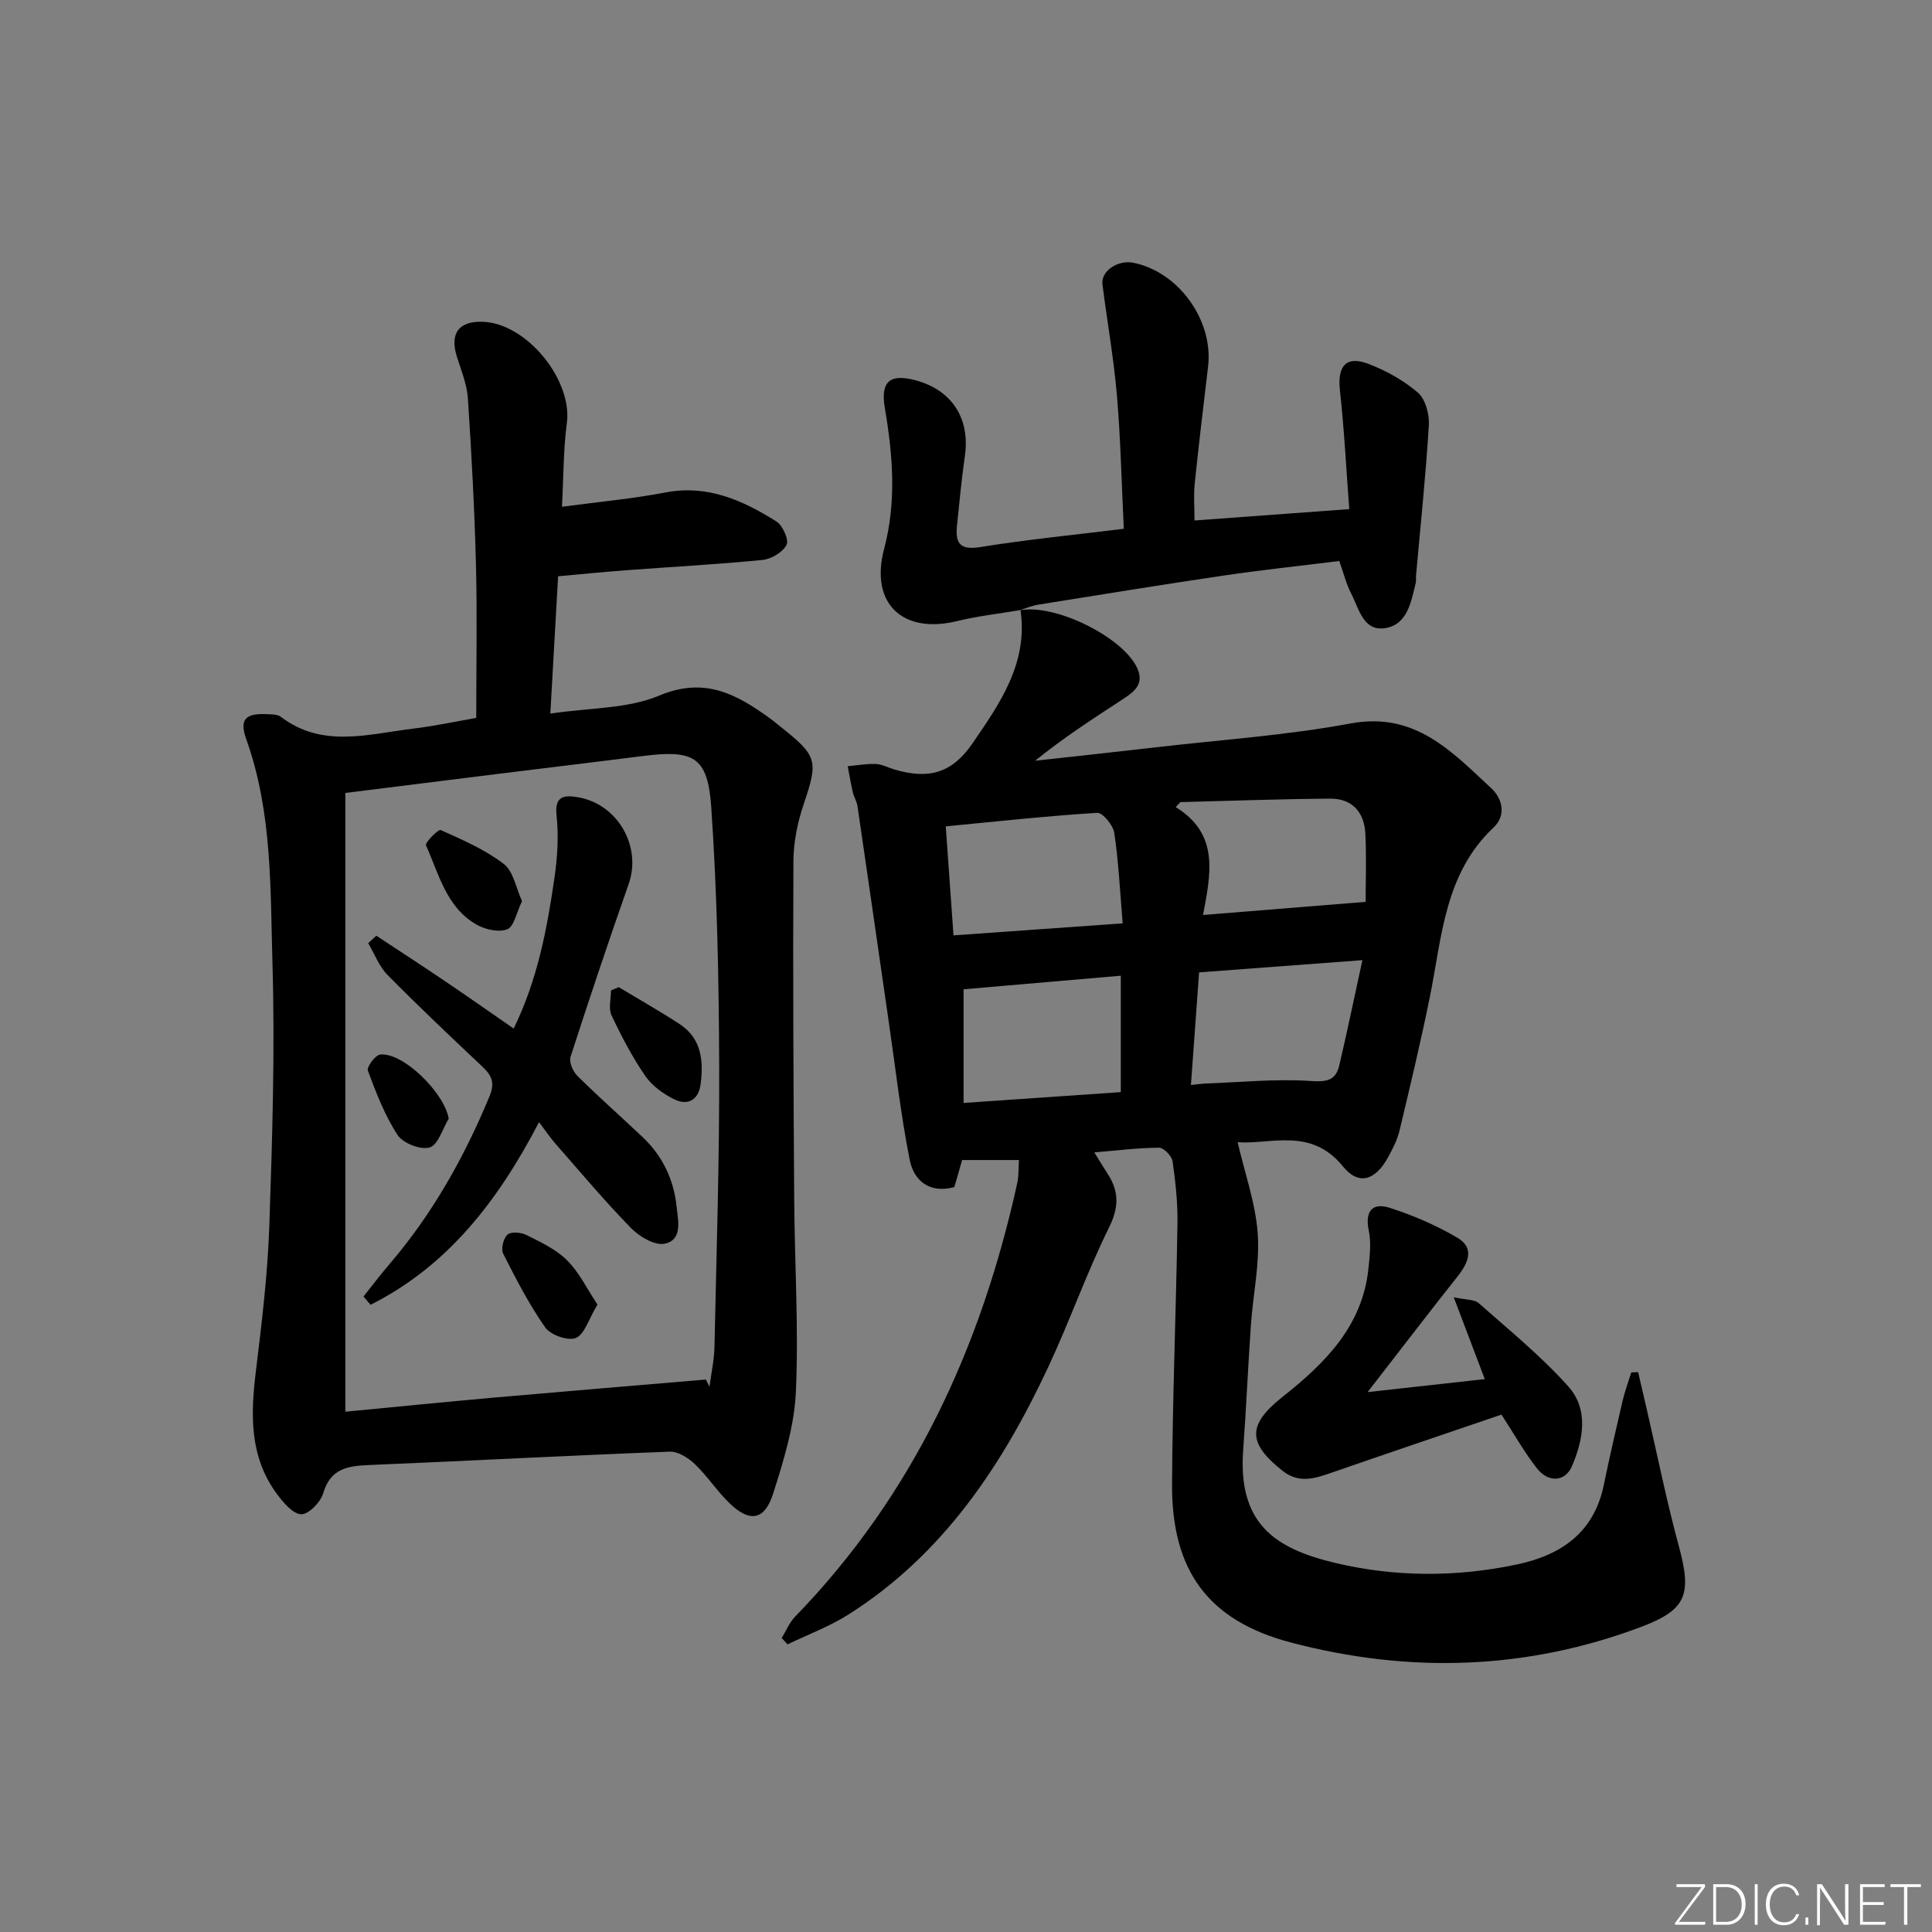 <svg enable-background="new 0 0 400 400" viewBox="0 0 400 400" xmlns="http://www.w3.org/2000/svg"><rect x="0" y="0" width="400" height="400" fill="#808080" stroke="none"/><path d="m346.9 398 5.4-7.3h-5.2v-.6h5.9v.6l-5.4 7.2h5.5l-.1.6h-6.2v-.5z" fill="#fafbfc"/><path d="m354.7 390.1h2.8c2.3 0 3.9 1.6 3.9 4.1s-1.6 4.3-3.9 4.3h-2.8zm.6 7.8h2c2.2 0 3.3-1.6 3.3-3.6 0-1.8-1-3.6-3.3-3.6h-2z" fill="#fafbfc"/><path d="m363.9 390.1v8.4h-.6v-8.4z" fill="#fafbfc"/><path d="m372.5 396.3c-.4 1.3-1.4 2.3-3.2 2.3-2.4 0-3.7-1.9-3.7-4.3 0-2.3 1.2-4.3 3.7-4.3 1.8 0 2.9 1 3.2 2.4h-.6c-.4-1.1-1.1-1.8-2.5-1.8-2.1 0-3 1.9-3 3.7s.9 3.7 3 3.7c1.4 0 2.1-.7 2.5-1.7z" fill="#fafbfc"/><path d="m373.8 398.5v-1.5h.6v1.5z" fill="#fafbfc"/><path d="m376.2 398.5v-8.4h1c1.3 2 4.4 6.7 4.9 7.6-.1-1.2-.1-2.4-.1-3.8v-3.8h.7v8.4h-.9c-1.2-1.9-4.4-6.8-5-7.7.1 1.1 0 2.3 0 3.9v3.9h-.6z" fill="#fafbfc"/><path d="m390 394.4h-4.3v3.5h4.7l-.1.6h-5.2v-8.4h5.1v.6h-4.5v3.1h4.3z" fill="#fafbfc"/><path d="m394.2 390.7h-2.8v-.6h6.3v.6h-2.8v7.8h-.7z" fill="#fafbfc"/><g fill="#010000"><path d="m211.12 126.36c7.24-1.43 21.24 5.46 24.28 11.86 1.58 3.33-.51 4.96-2.82 6.47-6.1 3.99-12.23 7.93-18.27 12.81 8.41-.93 16.82-1.83 25.22-2.8 13.37-1.55 26.85-2.45 40.05-4.91 13.41-2.5 21 5.83 29.21 13.44 2.36 2.19 3.01 5.66.49 8.04-10.24 9.62-10.73 22.72-13.25 35.17-1.88 9.26-4.08 18.46-6.28 27.66-.46 1.91-1.4 3.74-2.35 5.48-2.62 4.77-6.05 5.98-9.36 1.91-6.68-8.2-14.97-4.48-21.8-5.01 1.5 6.5 3.71 12.65 4.16 18.93.44 6.22-.97 12.57-1.41 18.87-.6 8.62-.97 17.26-1.6 25.88-1.13 15.33 6.59 20.47 19.11 23.44 12.4 2.94 25.07 2.95 37.59.3 9.07-1.92 15.9-6.55 17.94-16.37 1.21-5.84 2.54-11.66 3.9-17.46.47-2.01 1.2-3.96 1.81-5.93.47-.02.95-.03 1.42-.05.59 2.54 1.18 5.08 1.77 7.62 2.2 9.52 4.13 19.12 6.69 28.54 2.67 9.86 1.56 13.04-7.81 16.57-23.79 8.97-48.11 9.67-72.52 3.25-17.15-4.51-24.73-14.87-24.63-32.81.1-17.97.84-35.94 1.12-53.91.07-4.3-.4-8.65-1.01-12.91-.16-1.1-1.83-2.83-2.8-2.82-4.25.02-8.5.56-13.41.97 1.11 1.78 1.92 3.12 2.77 4.44 2.38 3.66 2.35 6.93.28 11.12-4.63 9.36-8.1 19.28-12.52 28.75-9.56 20.47-21.81 38.92-41.36 51.33-3.95 2.51-8.43 4.17-12.67 6.22-.41-.44-.81-.88-1.22-1.31.92-1.5 1.6-3.22 2.8-4.45 24.48-25.23 38.5-55.81 45.97-89.74.31-1.41.23-2.91.35-4.78-3.92 0-7.52 0-11.76 0-.42 1.48-1 3.48-1.61 5.6-5.05 1.37-8.38-1.2-9.26-5.69-1.85-9.4-2.93-18.95-4.31-28.44-2.16-14.92-4.3-29.84-6.49-44.76-.14-.97-.74-1.86-.96-2.83-.42-1.79-.71-3.61-1.06-5.41 1.94-.18 3.89-.54 5.82-.46 1.28.05 2.53.74 3.8 1.12 7.18 2.14 11.99.76 16.2-5.37 5.68-8.28 11.54-16.62 9.96-27.57zm21.32 64.81c-.58-6.91-.86-12.86-1.74-18.72-.24-1.6-2.4-4.23-3.54-4.16-10.34.64-20.66 1.77-31.35 2.8.56 7.92 1.07 15.14 1.6 22.57 11.68-.84 22.88-1.64 35.03-2.49zm-32.94 13.65v23.53c11.58-.8 22.28-1.54 32.55-2.24 0-8.46 0-16.16 0-24.1-11.45.99-22.16 1.91-32.55 2.81zm49.58-15.38c11.69-.95 22.46-1.82 33.66-2.72 0-4.22.19-9.18-.06-14.12-.21-4.4-2.7-7.28-7.25-7.25-10.35.07-20.7.46-31.05.72-.32.34-.64.68-.96 1.03 9.15 5.65 7.21 13.92 5.66 22.34zm32.99 9.35c-12.09.9-22.9 1.71-33.81 2.53-.58 8.05-1.13 15.54-1.69 23.31 1.49-.15 2.3-.27 3.12-.3 7.24-.26 14.51-1.01 21.69-.52 3.34.23 5.17-.13 5.9-3.22 1.62-6.9 3.06-13.85 4.79-21.8z"/><path d="m98.6 148.64c0-10.91.21-21.36-.06-31.8-.3-11.46-.91-22.92-1.67-34.36-.19-2.91-1.38-5.78-2.27-8.61-1.52-4.81.36-7.42 5.34-7.25 9.11.31 18.61 12.03 17.42 20.98-.73 5.52-.68 11.14-1.01 17.32 7.68-1.03 14.61-1.65 21.41-2.96 8.73-1.67 16.02 1.63 22.99 6.01 1.3.82 2.63 3.8 2.1 4.83-.79 1.53-3.15 2.95-4.98 3.13-9.42.93-18.88 1.43-28.32 2.14-4.46.33-8.9.78-14 1.24-.51 8.93-1.02 17.95-1.61 28.43 8.15-1.22 15.99-.97 22.56-3.73 9.39-3.94 15.97-.3 22.87 4.69.81.58 1.56 1.24 2.35 1.86 7.58 6 7.69 6.99 4.65 16.02-1.25 3.71-2.08 7.77-2.1 11.67-.12 23.32.01 46.64.16 69.96.09 13.31.94 26.65.35 39.92-.32 7.13-2.54 14.31-4.74 21.19-1.74 5.44-4.8 5.91-8.9 2-2.63-2.51-4.65-5.67-7.27-8.18-1.36-1.3-3.48-2.66-5.2-2.59-20.76.79-41.52 1.9-62.28 2.77-4.39.19-7.97.7-9.47 5.83-.54 1.85-3.04 4.42-4.56 4.36-1.75-.06-3.72-2.44-5.04-4.22-5.66-7.65-5.45-16.32-4.36-25.26 1.23-10.05 2.45-20.14 2.8-30.24.62-18.12 1.18-36.28.65-54.39-.45-15.52-.03-31.27-5.41-46.31-1.49-4.16-.19-5.45 4.26-5.23.98.05 2.18.02 2.88.55 8.61 6.54 18.06 3.58 27.31 2.46 4.59-.56 9.14-1.54 13.15-2.23zm47.55 136.98c.25.5.5 1 .74 1.49.36-2.74.97-5.48 1.03-8.22.42-19.46 1.05-38.92.98-58.38-.07-17.79-.42-35.6-1.64-53.34-.73-10.59-3.64-11.99-14.38-10.62-9.88 1.26-19.77 2.43-29.65 3.66-10.31 1.28-20.62 2.57-31.73 3.96v128.11c9.99-.95 20.36-2 30.74-2.92 14.64-1.29 29.28-2.5 43.91-3.74z"/><path d="m211.27 126.31c-4.38.74-8.82 1.23-13.12 2.28-11.33 2.77-18.1-3.71-15.1-14.96 2.59-9.75 1.8-19.44.15-29.13-.91-5.34.87-7.19 6.19-5.81 7.65 1.98 11.49 7.89 10.38 15.7-.68 4.77-1.14 9.57-1.63 14.37-.35 3.45.37 5.22 4.71 4.52 9.79-1.58 19.69-2.55 29.82-3.8-.46-9.4-.65-18.52-1.42-27.59-.66-7.71-2.03-15.35-3-23.04-.34-2.72 3.17-5.09 6.38-4.45 9.4 1.88 16.62 11.92 15.49 21.5-.95 8.08-1.94 16.16-2.77 24.26-.25 2.43-.04 4.91-.04 7.6 10.42-.76 20.62-1.51 32.04-2.35-.62-8.17-1.03-16.39-1.93-24.56-.56-5.03 1.24-7.28 5.86-5.53 3.67 1.4 7.31 3.41 10.27 5.96 1.57 1.36 2.41 4.48 2.28 6.73-.64 10.42-1.73 20.81-2.66 31.21-.04.5.05 1.02-.06 1.49-.96 3.88-1.69 8.52-6.21 9.32-4.61.81-5.51-3.94-7.11-7.04-1.05-2.02-1.6-4.3-2.51-6.84-7.93.99-15.98 1.84-23.98 3.02-12.8 1.89-25.57 3.97-38.35 6.02-1.3.21-2.54.75-3.82 1.14-.01.03.14-.02.14-.02z"/><path d="m283.15 288.22c8.83-.98 16.36-1.82 24.26-2.69-2.02-5.33-3.99-10.52-6.43-16.95 2.61.57 4.28.44 5.16 1.21 6.33 5.61 12.96 10.99 18.57 17.27 4.25 4.76 3.11 11 .73 16.53-1.4 3.23-4.88 3.43-7.24.41-2.55-3.25-4.59-6.9-7.34-11.12-11.54 3.94-23.28 7.9-34.99 11.96-3.54 1.23-6.87 2.42-10.34-.33-7.31-5.79-7.26-9.54.04-15.33 8.73-6.92 16.52-14.6 17.75-26.55.27-2.61.6-5.35.07-7.86-.84-4.03.76-5.84 4.31-4.71 4.85 1.55 9.64 3.62 14.02 6.19 3.66 2.15 2.27 5.21.04 8.04-5.99 7.55-11.83 15.19-18.61 23.93z"/><path d="m75.26 268.43c1.74-2.18 3.41-4.41 5.22-6.52 8.98-10.45 15.62-22.25 20.87-34.94 1.12-2.71.53-4.23-1.38-6.04-6.66-6.28-13.32-12.57-19.74-19.08-1.75-1.78-2.69-4.37-4-6.59.56-.51 1.12-1.02 1.69-1.53 4.75 3.14 9.52 6.23 14.23 9.42 4.67 3.15 9.27 6.4 14.2 9.8 4.94-10.1 6.92-20.64 8.45-31.25.61-4.23.89-8.63.43-12.85-.45-4.11 1.63-4.25 4.36-3.8 8.28 1.36 13.3 10.19 10.58 17.94-4.17 11.89-8.18 23.83-12.05 35.83-.35 1.08.51 3.03 1.44 3.95 4.37 4.33 8.99 8.4 13.46 12.63 4.15 3.92 6.48 8.79 7.07 14.46.31 2.95 1.26 6.8-2.45 7.63-2.02.45-5.24-1.44-6.97-3.21-5.46-5.58-10.49-11.59-15.65-17.47-1.08-1.23-2-2.6-3.42-4.48-8.62 16.57-19.07 29.86-34.88 37.81-.47-.56-.96-1.14-1.46-1.71z"/><path d="m123.7 270.09c-1.84 3.05-2.66 6.15-4.47 6.92-1.59.67-5.23-.6-6.33-2.16-3.37-4.79-6.08-10.07-8.73-15.31-.49-.98.06-3.21.92-3.94.76-.65 2.83-.45 3.94.11 2.93 1.48 6.09 2.94 8.36 5.21 2.5 2.46 4.09 5.83 6.31 9.17z"/><path d="m108.08 186.57c-1.17 2.42-1.65 5.26-3.05 5.82-1.74.7-4.55.07-6.35-.95-6.26-3.56-7.81-10.45-10.48-16.43-.24-.54 2.55-3.38 3.04-3.16 4.51 2.02 9.17 4.04 13.05 7.01 2.01 1.53 2.54 4.99 3.79 7.71z"/><path d="m128.1 204.38c4.22 2.54 8.51 4.96 12.63 7.66 4.53 2.97 4.94 7.62 4.33 12.42-.39 3.12-2.53 4.53-5.33 3.2-2.3-1.1-4.67-2.79-6.1-4.85-2.72-3.95-4.97-8.25-7.02-12.6-.67-1.42-.11-3.42-.11-5.16.54-.22 1.07-.45 1.6-.67z"/><path d="m92.9 231.61c-1.28 2.1-2.19 5.43-3.94 5.96-1.87.56-5.53-.87-6.65-2.59-2.66-4.06-4.44-8.74-6.15-13.32-.28-.74 1.55-3.23 2.57-3.33 4.76-.49 13.3 7.96 14.17 13.28z"/></g></svg>